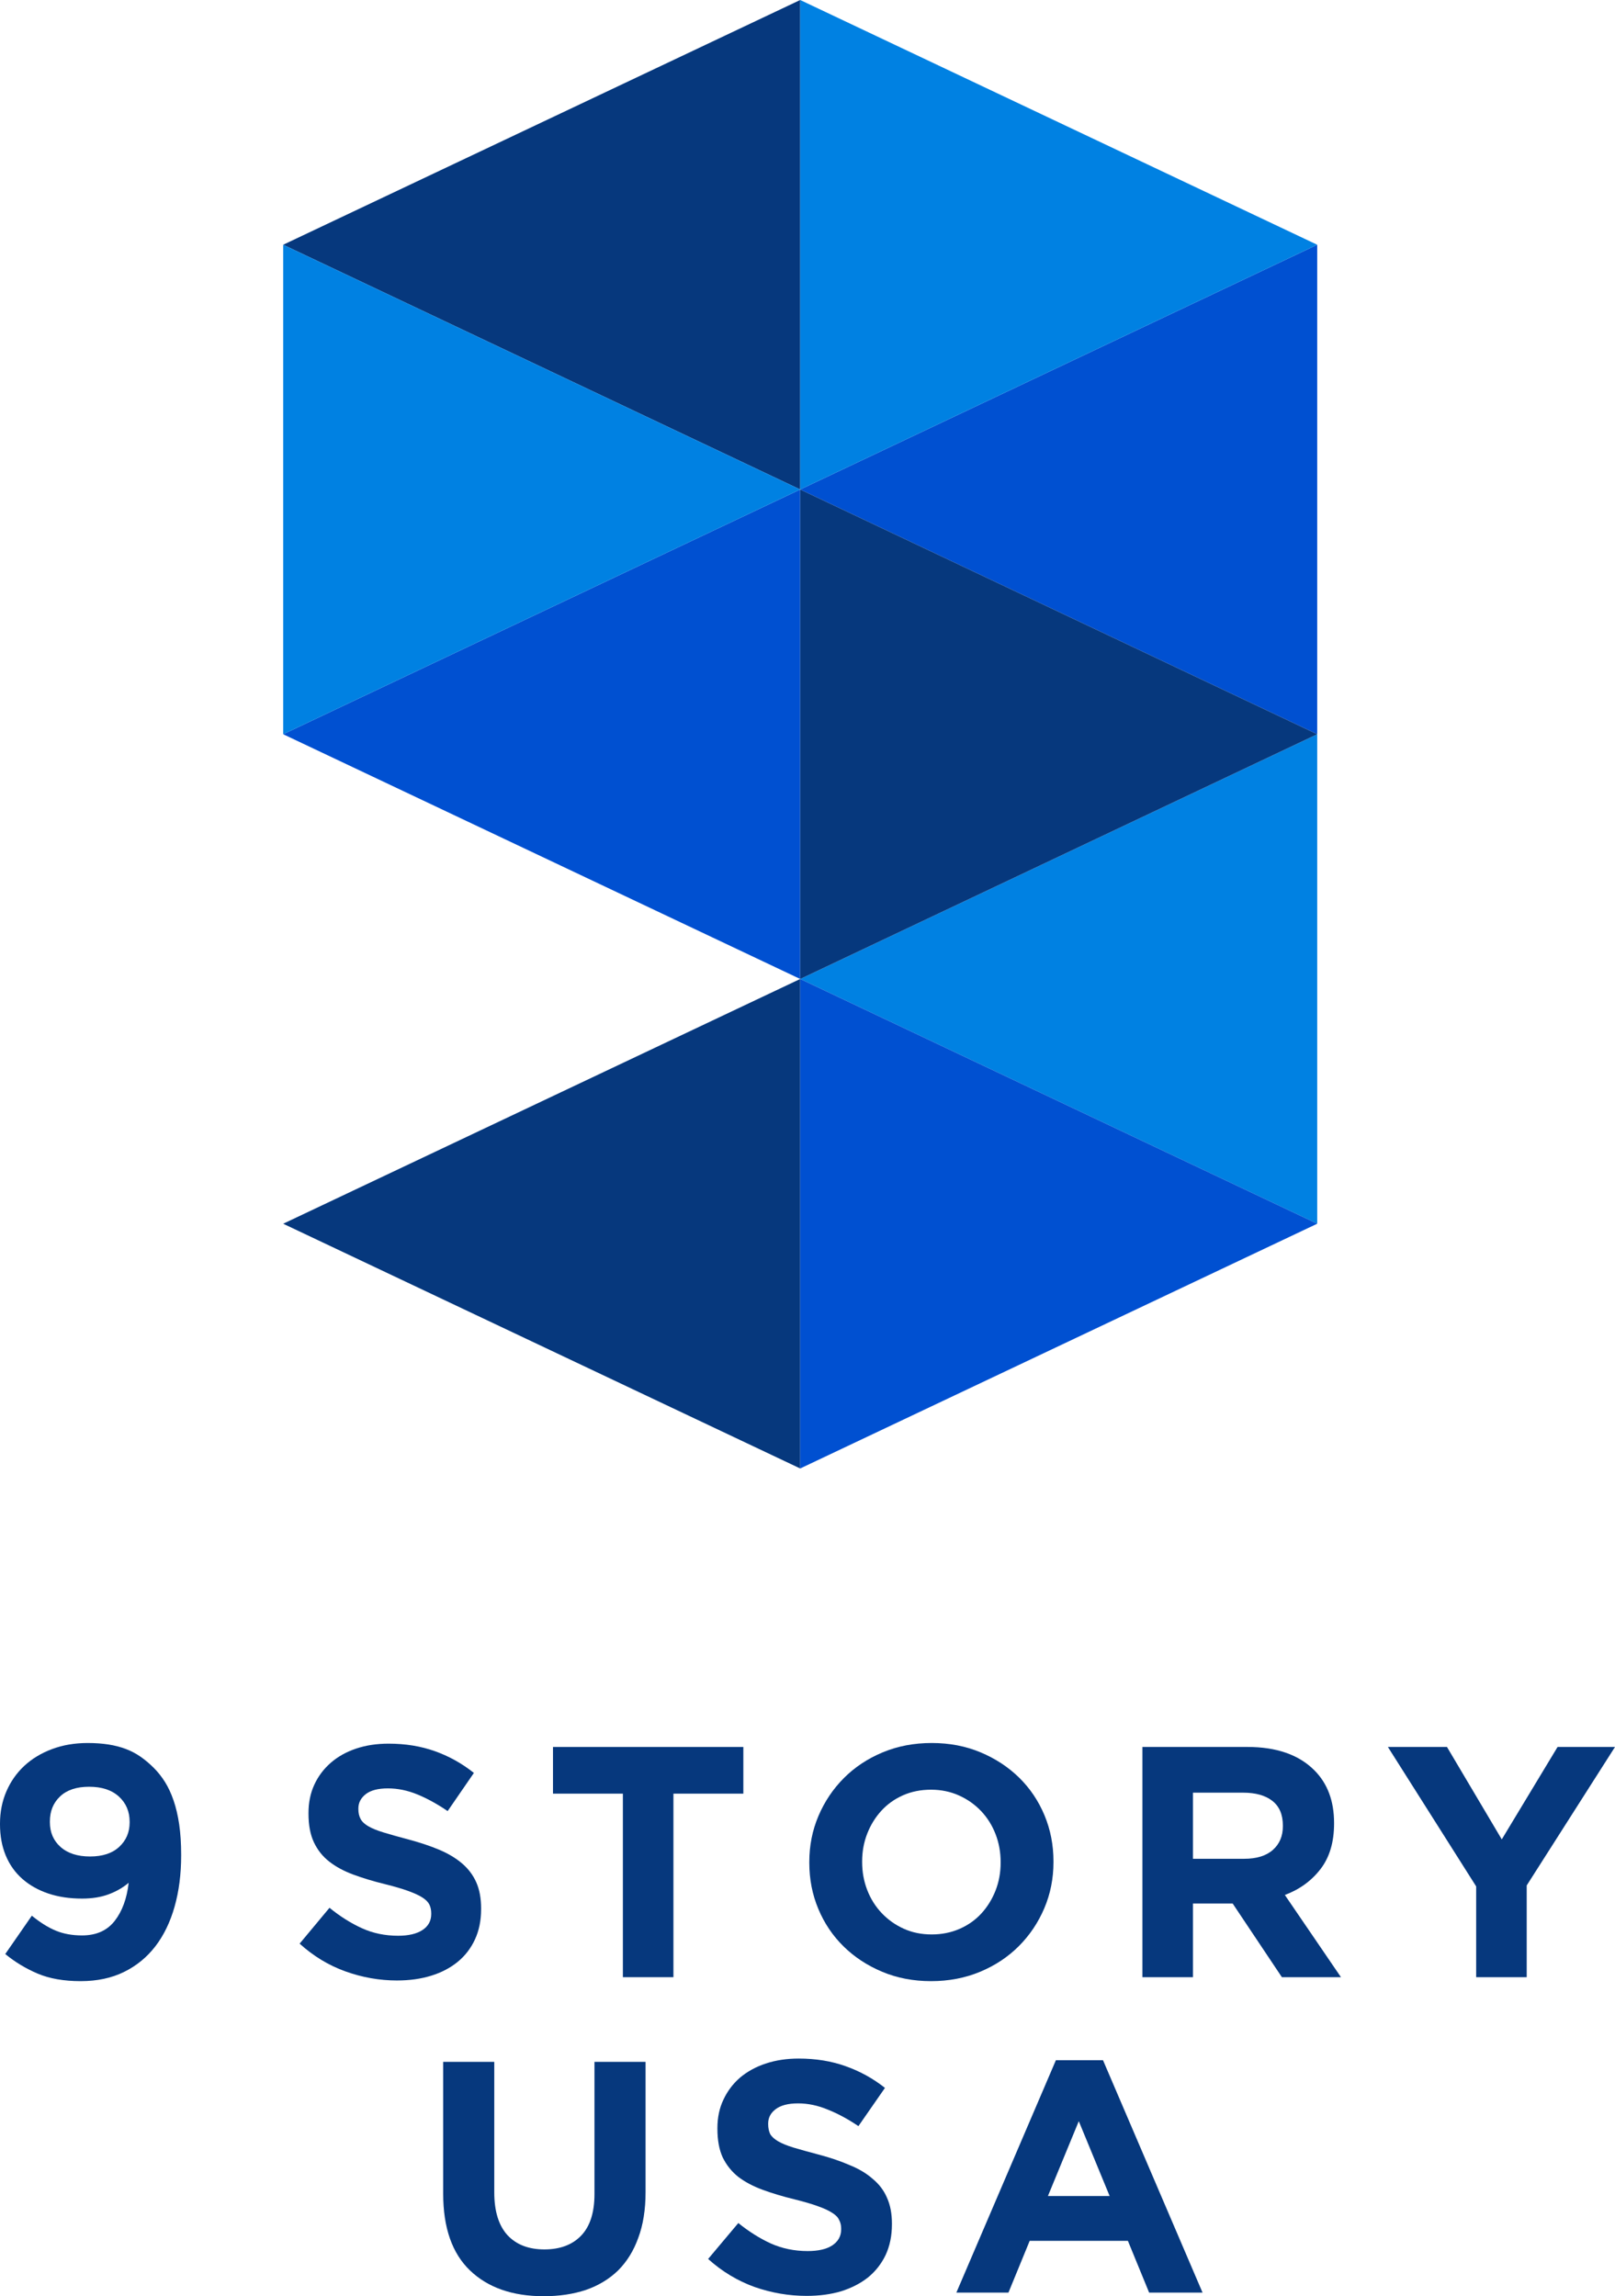 <?xml version="1.0" encoding="UTF-8" standalone="no"?>
<svg
   xmlns:dc="http://purl.org/dc/elements/1.1/"
   xmlns:cc="http://creativecommons.org/ns#"
   xmlns:rdf="http://www.w3.org/1999/02/22-rdf-syntax-ns#"
   xmlns:svg="http://www.w3.org/2000/svg"
   xmlns="http://www.w3.org/2000/svg"
   xmlns:sodipodi="http://sodipodi.sourceforge.net/DTD/sodipodi-0.dtd"
   xmlns:inkscape="http://www.inkscape.org/namespaces/inkscape"
   inkscape:version="1.0 (4035a4fb49, 2020-05-01)"
   sodipodi:docname="9 Story USA.svg"
   xml:space="preserve"
   enable-background="new 0 0 1000 444.307"
   viewBox="0 0 488.528 694.754"
   height="694.754"
   width="488.528"
   y="0px"
   x="0px"
   id="Layer_1"
   version="1.1"><defs
   id="defs63">
	
	
	

		
		
		
		
		
		
	</defs><sodipodi:namedview
   inkscape:current-layer="Layer_1"
   inkscape:window-maximized="1"
   inkscape:window-y="-8"
   inkscape:window-x="-8"
   inkscape:cy="347.37696"
   inkscape:cx="244.26386"
   inkscape:zoom="0.6808166"
   fit-margin-bottom="0"
   fit-margin-right="0"
   fit-margin-left="0"
   fit-margin-top="0"
   showgrid="false"
   id="namedview61"
   inkscape:window-height="705"
   inkscape:window-width="1366"
   inkscape:pageshadow="2"
   inkscape:pageopacity="0"
   guidetolerance="10"
   gridtolerance="10"
   objecttolerance="10"
   borderopacity="1"
   bordercolor="#666666"
   pagecolor="#ffffff" />

<g
   id="g1081"><g
     id="g20"
     transform="translate(85.662)">
		<polygon
   id="polygon2"
   points="156.393,296.204 156.393,444.307 0,370.257 "
   fill="#06387d" />
		<polygon
   id="polygon4"
   points="312.786,222.153 312.786,370.257 156.393,296.204 "
   fill="#0081e2" />
		<polygon
   id="polygon6"
   points="156.393,148.103 156.393,296.204 0,222.153 "
   fill="#0050d1" />
		<polygon
   id="polygon8"
   points="312.786,74.051 312.786,222.153 156.393,148.103 "
   fill="#0050d1" />
		<polygon
   id="polygon10"
   points="156.393,0 156.393,148.103 0,74.051 "
   fill="#06387d" />
		<polygon
   id="polygon12"
   points="156.393,296.204 156.393,444.307 312.786,370.255 "
   fill="#0050d1" />
		<polygon
   id="polygon14"
   points="156.393,148.103 156.393,296.204 312.786,222.153 "
   fill="#06387d" />
		<polygon
   id="polygon16"
   points="0,74.051 0,222.153 156.393,148.103 "
   fill="#0081e2" />
		<polygon
   id="polygon18"
   points="156.393,0 156.393,148.103 312.786,74.051 "
   fill="#0081e2" />
	</g><g
     id="g1059"><path
       style="stroke-width:0.799"
       id="path22"
       d="m 24.421,599.424 c -5.097,0 -9.431,-0.759 -13.005,-2.272 -3.574,-1.515 -6.85,-3.491 -9.828,-5.929 l 8.042,-11.603 c 2.514,2.057 4.93,3.567 7.248,4.528 2.316,0.963 4.964,1.443 7.942,1.443 4.301,0 7.595,-1.468 9.878,-4.405 2.284,-2.937 3.689,-6.777 4.219,-11.518 -1.722,1.46 -3.74,2.621 -6.056,3.483 -2.317,0.863 -4.998,1.294 -8.042,1.294 -3.772,0 -7.182,-0.513 -10.226,-1.543 -3.045,-1.027 -5.658,-2.504 -7.843,-4.429 -2.184,-1.924 -3.856,-4.279 -5.013,-7.066 C 0.578,558.621 -2.61488e-6,555.47 -2.61488e-6,551.952 v -0.199 c 0,-3.516 0.646,-6.768 1.936,-9.753 1.29,-2.985 3.093,-5.556 5.41,-7.713 2.316,-2.155 5.112,-3.847 8.389,-5.075 3.276,-1.227 6.866,-1.841 10.772,-1.841 2.316,0 4.418,0.15 6.303,0.448 1.886,0.298 3.624,0.747 5.212,1.343 1.588,0.597 3.077,1.378 4.467,2.339 1.39,0.963 2.746,2.107 4.071,3.433 1.256,1.261 2.383,2.687 3.376,4.279 0.993,1.592 1.852,3.451 2.581,5.573 0.728,2.124 1.291,4.528 1.687,7.215 0.397,2.687 0.596,5.756 0.596,9.206 v 0.199 c 0,5.64 -0.662,10.798 -1.986,15.475 -1.325,4.678 -3.261,8.675 -5.808,11.993 -2.549,3.317 -5.709,5.905 -9.481,7.762 -3.773,1.857 -8.141,2.787 -13.105,2.787 z m 2.829,-37.718 c 3.788,0 6.728,-0.974 8.822,-2.922 2.094,-1.947 3.141,-4.407 3.141,-7.38 v -0.198 c 0,-3.104 -1.081,-5.647 -3.241,-7.627 -2.16,-1.981 -5.167,-2.972 -9.022,-2.972 -3.788,0 -6.712,0.975 -8.772,2.921 -2.06,1.948 -3.09,4.474 -3.09,7.578 v 0.199 c 0,3.104 1.08,5.612 3.239,7.528 2.16,1.916 5.136,2.873 8.923,2.873 z"
       fill="#06387d" /><path
       style="stroke-width:0.799"
       id="path24"
       d="m 120.119,599.225 c -5.295,0 -10.491,-0.913 -15.585,-2.737 -5.097,-1.824 -9.728,-4.627 -13.898,-8.41 l 9.034,-10.848 c 3.176,2.588 6.436,4.645 9.778,6.17 3.342,1.528 6.999,2.289 10.97,2.289 3.176,0 5.642,-0.58 7.396,-1.742 1.753,-1.159 2.631,-2.769 2.631,-4.827 v -0.199 c 0,-0.995 -0.183,-1.874 -0.548,-2.637 -0.366,-0.762 -1.062,-1.476 -2.09,-2.14 -1.029,-0.663 -2.456,-1.327 -4.28,-1.99 -1.825,-0.663 -4.198,-1.359 -7.117,-2.09 -3.518,-0.861 -6.702,-1.824 -9.557,-2.885 -2.854,-1.061 -5.275,-2.372 -7.266,-3.931 -1.991,-1.558 -3.534,-3.499 -4.629,-5.822 -1.095,-2.321 -1.643,-5.207 -1.643,-8.659 v -0.199 c 0,-3.185 0.591,-6.054 1.775,-8.609 1.183,-2.553 2.844,-4.76 4.981,-6.618 2.138,-1.856 4.689,-3.284 7.656,-4.279 2.966,-0.995 6.237,-1.493 9.811,-1.493 5.096,0 9.779,0.763 14.048,2.289 4.269,1.527 8.19,3.717 11.764,6.568 l -7.942,11.545 c -3.111,-2.123 -6.155,-3.798 -9.133,-5.026 -2.978,-1.227 -5.957,-1.841 -8.934,-1.841 -2.978,0 -5.212,0.582 -6.702,1.742 -1.489,1.162 -2.234,2.605 -2.234,4.329 v 0.199 c 0,1.129 0.216,2.107 0.647,2.936 0.431,0.831 1.21,1.577 2.339,2.239 1.127,0.664 2.672,1.294 4.629,1.891 1.958,0.597 4.429,1.294 7.417,2.09 3.516,0.93 6.651,1.975 9.406,3.135 2.753,1.162 5.075,2.555 6.967,4.18 1.891,1.627 3.318,3.534 4.279,5.723 0.962,2.189 1.445,4.811 1.445,7.862 v 0.199 c 0,3.451 -0.625,6.519 -1.874,9.206 -1.25,2.687 -2.992,4.943 -5.227,6.768 -2.237,1.825 -4.905,3.218 -8.003,4.179 -3.101,0.961 -6.536,1.443 -10.31,1.443 z"
       fill="#06387d" /><path
       style="stroke-width:0.799"
       id="path26"
       d="m 188.421,542.697 h -21.145 v -14.132 h 57.579 v 14.132 h -21.146 v 55.532 h -15.288 v -55.532 z"
       fill="#06387d" /><path
       style="stroke-width:0.799"
       id="path28"
       d="m 281.64,599.424 c -5.361,0 -10.292,-0.946 -14.791,-2.837 -4.502,-1.891 -8.389,-4.444 -11.665,-7.663 -3.276,-3.217 -5.825,-6.999 -7.644,-11.346 -1.821,-4.345 -2.731,-9.007 -2.731,-13.983 v -0.199 c 0,-4.976 0.926,-9.636 2.78,-13.983 1.852,-4.345 4.417,-8.161 7.694,-11.445 3.277,-3.284 7.18,-5.872 11.715,-7.763 4.533,-1.891 9.48,-2.836 14.841,-2.836 5.361,0 10.291,0.945 14.792,2.836 4.5,1.891 8.389,4.446 11.665,7.663 3.276,3.218 5.824,7.001 7.644,11.346 1.819,4.346 2.73,9.007 2.73,13.983 v 0.199 c 0,4.976 -0.927,9.638 -2.779,13.983 -1.853,4.346 -4.417,8.161 -7.694,11.445 -3.277,3.284 -7.182,5.872 -11.715,7.762 -4.534,1.892 -9.481,2.837 -14.842,2.837 z m 0.199,-14.132 c 3.043,0 5.858,-0.563 8.438,-1.692 2.581,-1.127 4.78,-2.687 6.602,-4.678 1.819,-1.991 3.241,-4.295 4.269,-6.917 1.025,-2.62 1.539,-5.424 1.539,-8.41 v -0.199 c 0,-2.985 -0.514,-5.804 -1.539,-8.459 -1.027,-2.653 -2.482,-4.976 -4.368,-6.967 -1.886,-1.99 -4.119,-3.566 -6.702,-4.727 -2.581,-1.16 -5.395,-1.742 -8.438,-1.742 -3.111,0 -5.94,0.565 -8.488,1.692 -2.548,1.129 -4.732,2.687 -6.552,4.678 -1.821,1.99 -3.243,4.296 -4.269,6.917 -1.027,2.621 -1.539,5.423 -1.539,8.41 v 0.199 c 0,2.985 0.512,5.807 1.539,8.459 1.026,2.654 2.482,4.976 4.368,6.967 1.886,1.991 4.103,3.567 6.651,4.727 2.547,1.162 5.377,1.742 8.489,1.742 z"
       fill="#06387d" /><path
       style="stroke-width:0.799"
       id="path30"
       d="m 345.572,528.565 h 31.769 c 8.801,0 15.552,2.356 20.252,7.066 3.972,3.981 5.957,9.289 5.957,15.923 v 0.199 c 0,5.64 -1.374,10.235 -4.119,13.784 -2.747,3.55 -6.338,6.155 -10.772,7.812 l 16.977,24.88 h -17.87 l -14.892,-22.293 h -0.199 -11.813 v 22.293 h -15.288 v -69.665 z m 30.776,33.837 c 3.773,0 6.668,-0.896 8.687,-2.687 2.019,-1.792 3.028,-4.18 3.028,-7.166 v -0.199 c 0,-3.317 -1.059,-5.805 -3.176,-7.464 -2.119,-1.658 -5.064,-2.488 -8.836,-2.488 h -15.189 v 20.004 z"
       fill="#06387d" /><path
       style="stroke-width:0.799"
       id="path32"
       d="m 446.534,570.762 -26.705,-42.197 h 17.871 l 16.578,27.966 16.878,-27.966 h 17.372 l -26.705,41.899 v 27.766 h -15.288 z"
       fill="#06387d" /><path
       d="m 195.279,663.238 v -39.395 h -15.455 v 39.994 q 0,8.378 -4.014,12.567 -4.014,4.189 -11.14,4.189 -7.126,0 -11.14,-4.289 -4.014,-4.388 -4.014,-12.966 v -39.495 h -15.455 v 39.894 q 0,15.459 8.129,23.238 8.129,7.779 22.28,7.779 7.025,0 12.746,-1.895 5.721,-1.995 9.735,-5.884 4.014,-3.989 6.122,-9.874 2.208,-5.884 2.208,-13.863 z"
       style="font-weight:bold;font-size:100.047px;line-height:1.25;font-family:Gotham;-inkscape-font-specification:'Gotham Bold';letter-spacing:0px;word-spacing:0px;fill:#06387d;fill-opacity:1;stroke-width:6.821"
       id="path966" /><path
       d="m 269.804,673.012 v -0.199 q 0,-4.588 -1.505,-7.879 -1.405,-3.291 -4.315,-5.685 -2.81,-2.493 -7.025,-4.189 -4.115,-1.795 -9.434,-3.192 -4.516,-1.197 -7.527,-2.094 -2.91,-0.898 -4.617,-1.895 -1.706,-0.997 -2.409,-2.194 -0.602,-1.297 -0.602,-2.992 v -0.199 q 0,-2.593 2.208,-4.289 2.308,-1.795 6.824,-1.795 4.516,0 9.032,1.895 4.516,1.795 9.233,4.987 l 8.029,-11.569 q -5.419,-4.289 -11.943,-6.582 -6.423,-2.294 -14.151,-2.294 -5.419,0 -9.936,1.496 -4.516,1.496 -7.828,4.289 -3.212,2.793 -5.018,6.682 -1.806,3.79 -1.806,8.577 v 0.199 q 0,5.186 1.606,8.677 1.706,3.491 4.717,5.884 3.011,2.294 7.326,3.89 4.315,1.596 9.635,2.892 4.416,1.097 7.126,2.094 2.81,0.997 4.316,1.995 1.606,0.997 2.108,2.194 0.602,1.097 0.602,2.593 v 0.199 q 0,3.092 -2.71,4.887 -2.609,1.695 -7.427,1.695 -6.022,0 -11.14,-2.294 -5.018,-2.294 -9.835,-6.184 l -9.133,10.871 q 6.323,5.685 14.05,8.477 7.728,2.693 15.757,2.693 5.721,0 10.437,-1.396 4.717,-1.496 8.129,-4.189 3.412,-2.793 5.319,-6.782 1.907,-4.089 1.907,-9.275 z"
       style="font-weight:bold;font-size:100.047px;line-height:1.25;font-family:Gotham;-inkscape-font-specification:'Gotham Bold';letter-spacing:0px;word-spacing:0px;fill:#06387d;fill-opacity:1;stroke-width:6.821"
       id="path968" /><path
       d="m 363.761,693.657 -30.108,-70.313 h -14.251 l -30.108,70.313 h 15.757 l 6.423,-15.658 h 29.707 l 6.423,15.658 z M 335.66,664.435 h -18.667 l 9.334,-22.64 z"
       style="font-weight:bold;font-size:100.047px;line-height:1.25;font-family:Gotham;-inkscape-font-specification:'Gotham Bold';letter-spacing:0px;word-spacing:0px;fill:#06387d;fill-opacity:1;stroke-width:6.821"
       id="path970" /></g></g></svg>

